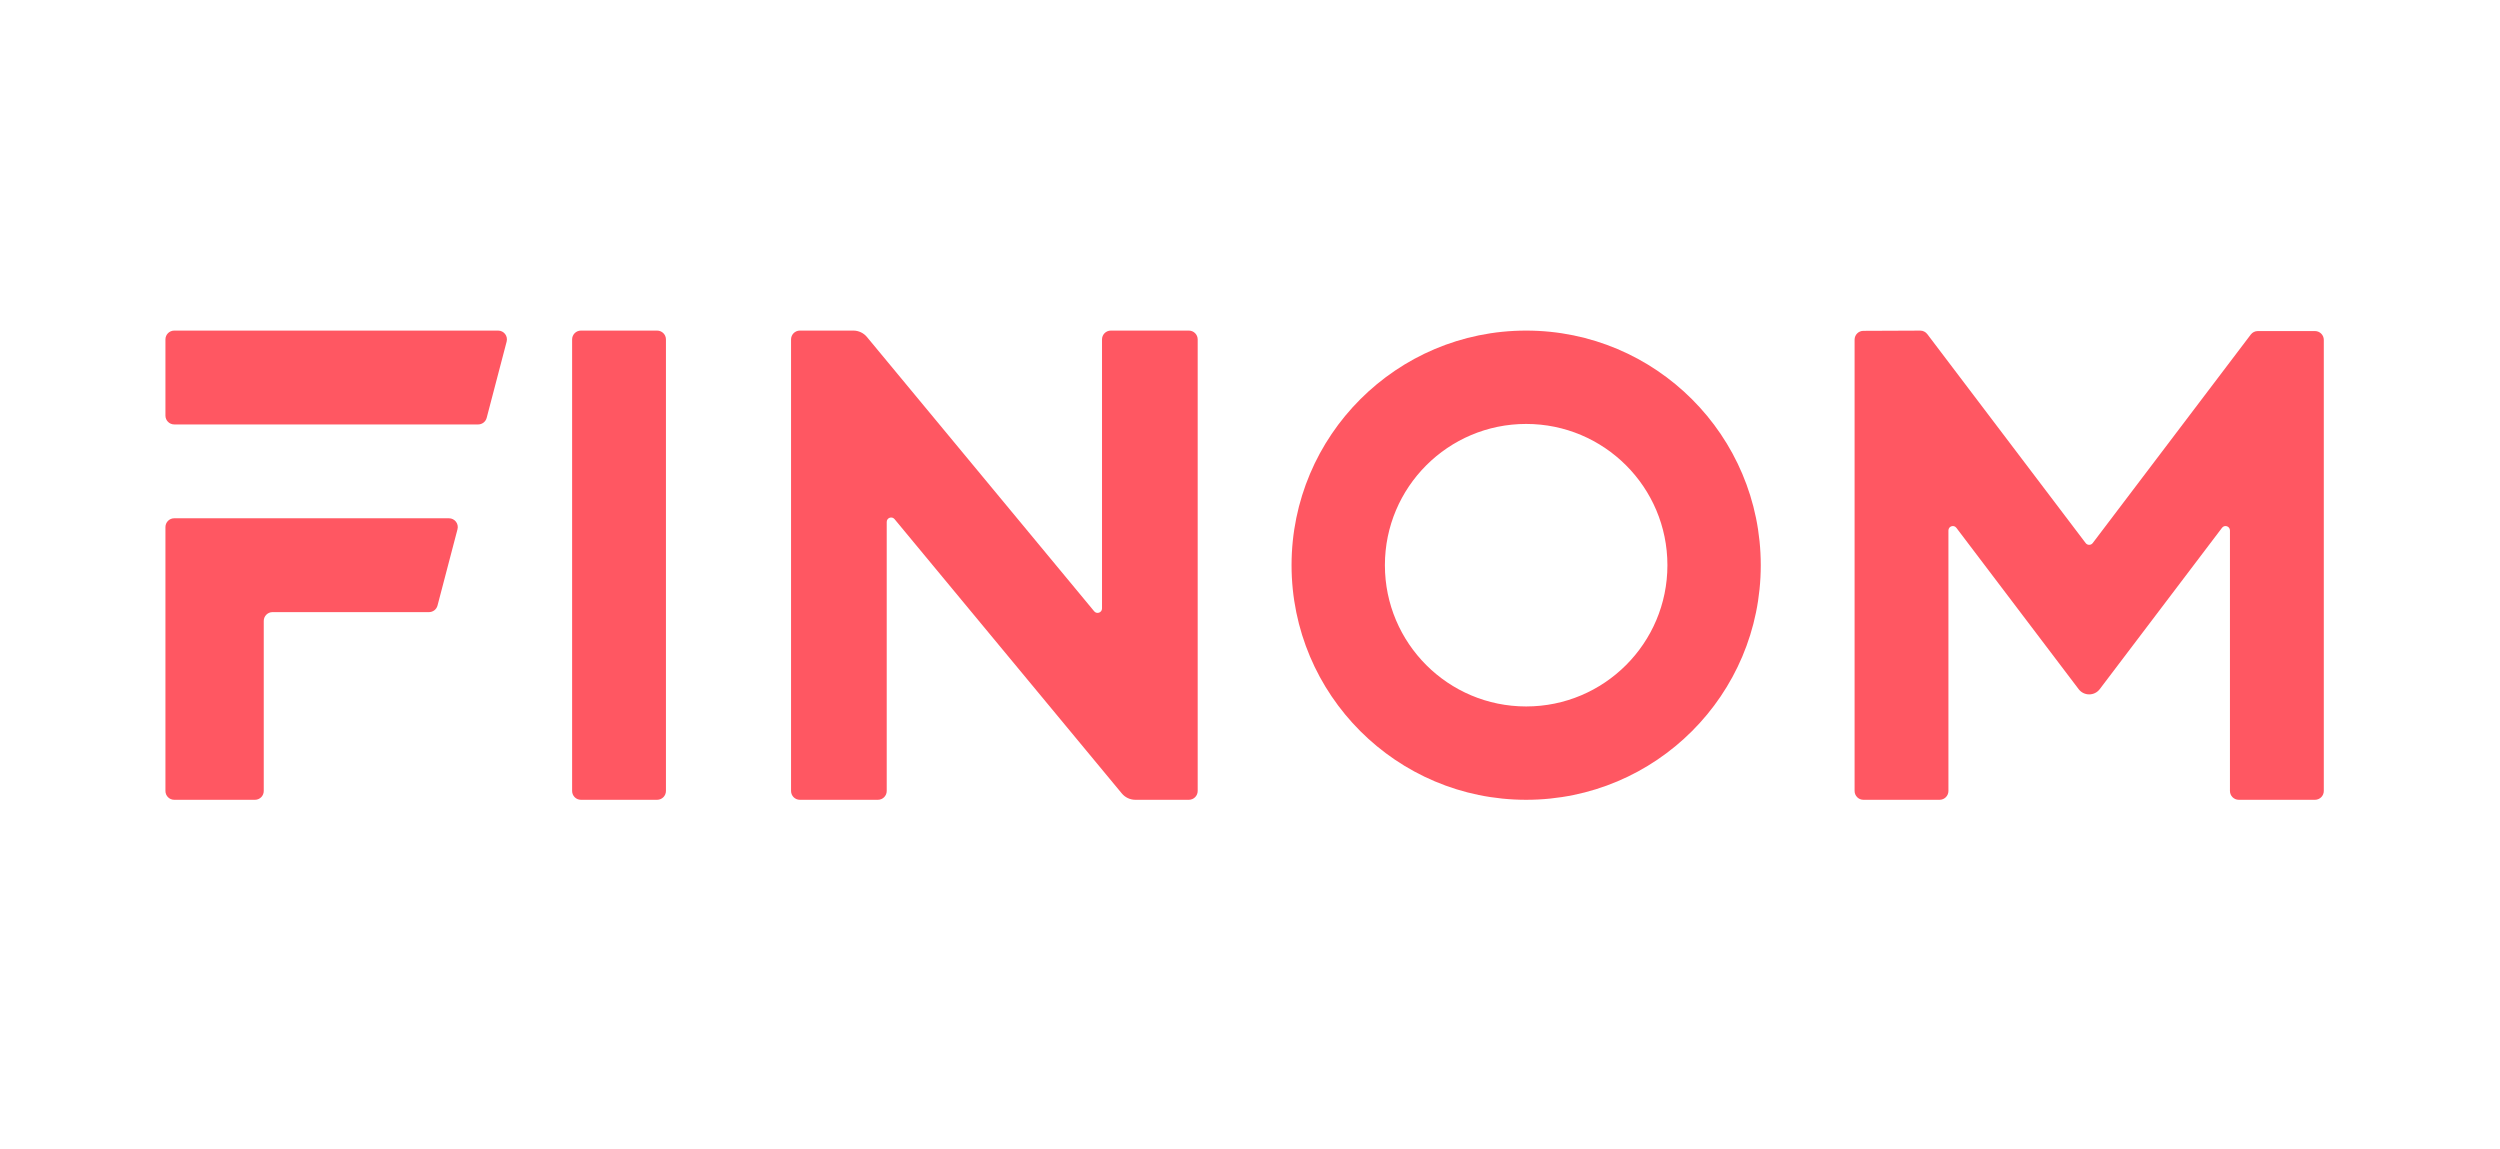<svg xmlns="http://www.w3.org/2000/svg" width="148" height="68" viewBox="0 0 148 68" fill="none"><g clip-path="url(#clip0_4158_21061)"><path fill-rule="evenodd" clip-rule="evenodd" d="M10.315 19.571C10.028 19.571 9.794 19.804 9.794 20.092V24.606C9.794 24.893 10.028 25.127 10.315 25.127H28.307C28.544 25.127 28.751 24.967 28.811 24.738L29.993 20.224C30.08 19.894 29.831 19.571 29.489 19.571H10.315ZM15.094 47.348H10.315C10.028 47.348 9.794 47.115 9.794 46.827V31.203C9.794 30.915 10.028 30.682 10.315 30.682H26.579C26.921 30.682 27.17 31.005 27.083 31.335L25.901 35.848C25.841 36.078 25.634 36.237 25.397 36.237H16.135C15.848 36.237 15.614 36.471 15.614 36.758V46.827C15.614 47.115 15.381 47.348 15.094 47.348Z" fill="#FF5762"></path><path fill-rule="evenodd" clip-rule="evenodd" d="M38.901 19.571C39.19 19.571 39.424 19.805 39.424 20.094V46.825C39.424 47.114 39.19 47.348 38.901 47.348H34.391C34.103 47.348 33.869 47.114 33.869 46.825V20.094C33.869 19.805 34.103 19.571 34.391 19.571H38.901Z" fill="#FF5762"></path><path d="M65.761 19.571H70.38C70.669 19.571 70.903 19.805 70.903 20.094V46.825C70.903 47.114 70.669 47.348 70.38 47.348H67.214C66.902 47.348 66.607 47.209 66.409 46.969L52.956 30.731C52.8 30.543 52.494 30.653 52.494 30.898V46.825C52.494 47.114 52.26 47.348 51.971 47.348H47.352C47.063 47.348 46.83 47.114 46.83 46.825V20.094C46.83 19.805 47.063 19.571 47.352 19.571H50.518C50.829 19.571 51.124 19.71 51.323 19.95L64.776 36.189C64.932 36.377 65.239 36.267 65.239 36.022V20.094C65.239 19.805 65.472 19.571 65.761 19.571Z" fill="#FF5762"></path><path d="M104.237 33.46C104.237 41.13 98.019 47.348 90.348 47.348C82.678 47.348 76.46 41.13 76.46 33.46C76.46 25.789 82.678 19.571 90.348 19.571C98.019 19.571 104.237 25.789 104.237 33.46ZM81.986 33.46C81.986 38.078 85.73 41.822 90.348 41.822C94.967 41.822 98.711 38.078 98.711 33.46C98.711 28.841 94.967 25.097 90.348 25.097C85.73 25.097 81.986 28.841 81.986 33.46Z" fill="#FF5762"></path><path d="M137.046 47.348H132.536C132.247 47.348 132.013 47.114 132.013 46.825V31.404C132.013 31.153 131.695 31.046 131.543 31.246L124.305 40.797C123.991 41.211 123.369 41.211 123.055 40.797L115.816 31.246C115.665 31.046 115.347 31.153 115.347 31.404V46.825C115.347 47.114 115.113 47.348 114.824 47.348H110.314C110.025 47.348 109.792 47.114 109.792 46.825V20.109C109.792 19.821 110.024 19.587 110.312 19.586L113.676 19.572C113.84 19.571 113.995 19.648 114.095 19.779L123.472 32.151C123.576 32.289 123.784 32.289 123.888 32.151L133.245 19.806C133.344 19.675 133.498 19.599 133.662 19.599H137.046C137.335 19.599 137.569 19.833 137.569 20.121V46.825C137.569 47.114 137.335 47.348 137.046 47.348Z" fill="#FF5762"></path></g><defs><clipPath id="clip0_4158_21061"><rect width="127.775" height="28" fill="white" transform="translate(9.794 19.571)"></rect></clipPath></defs></svg>